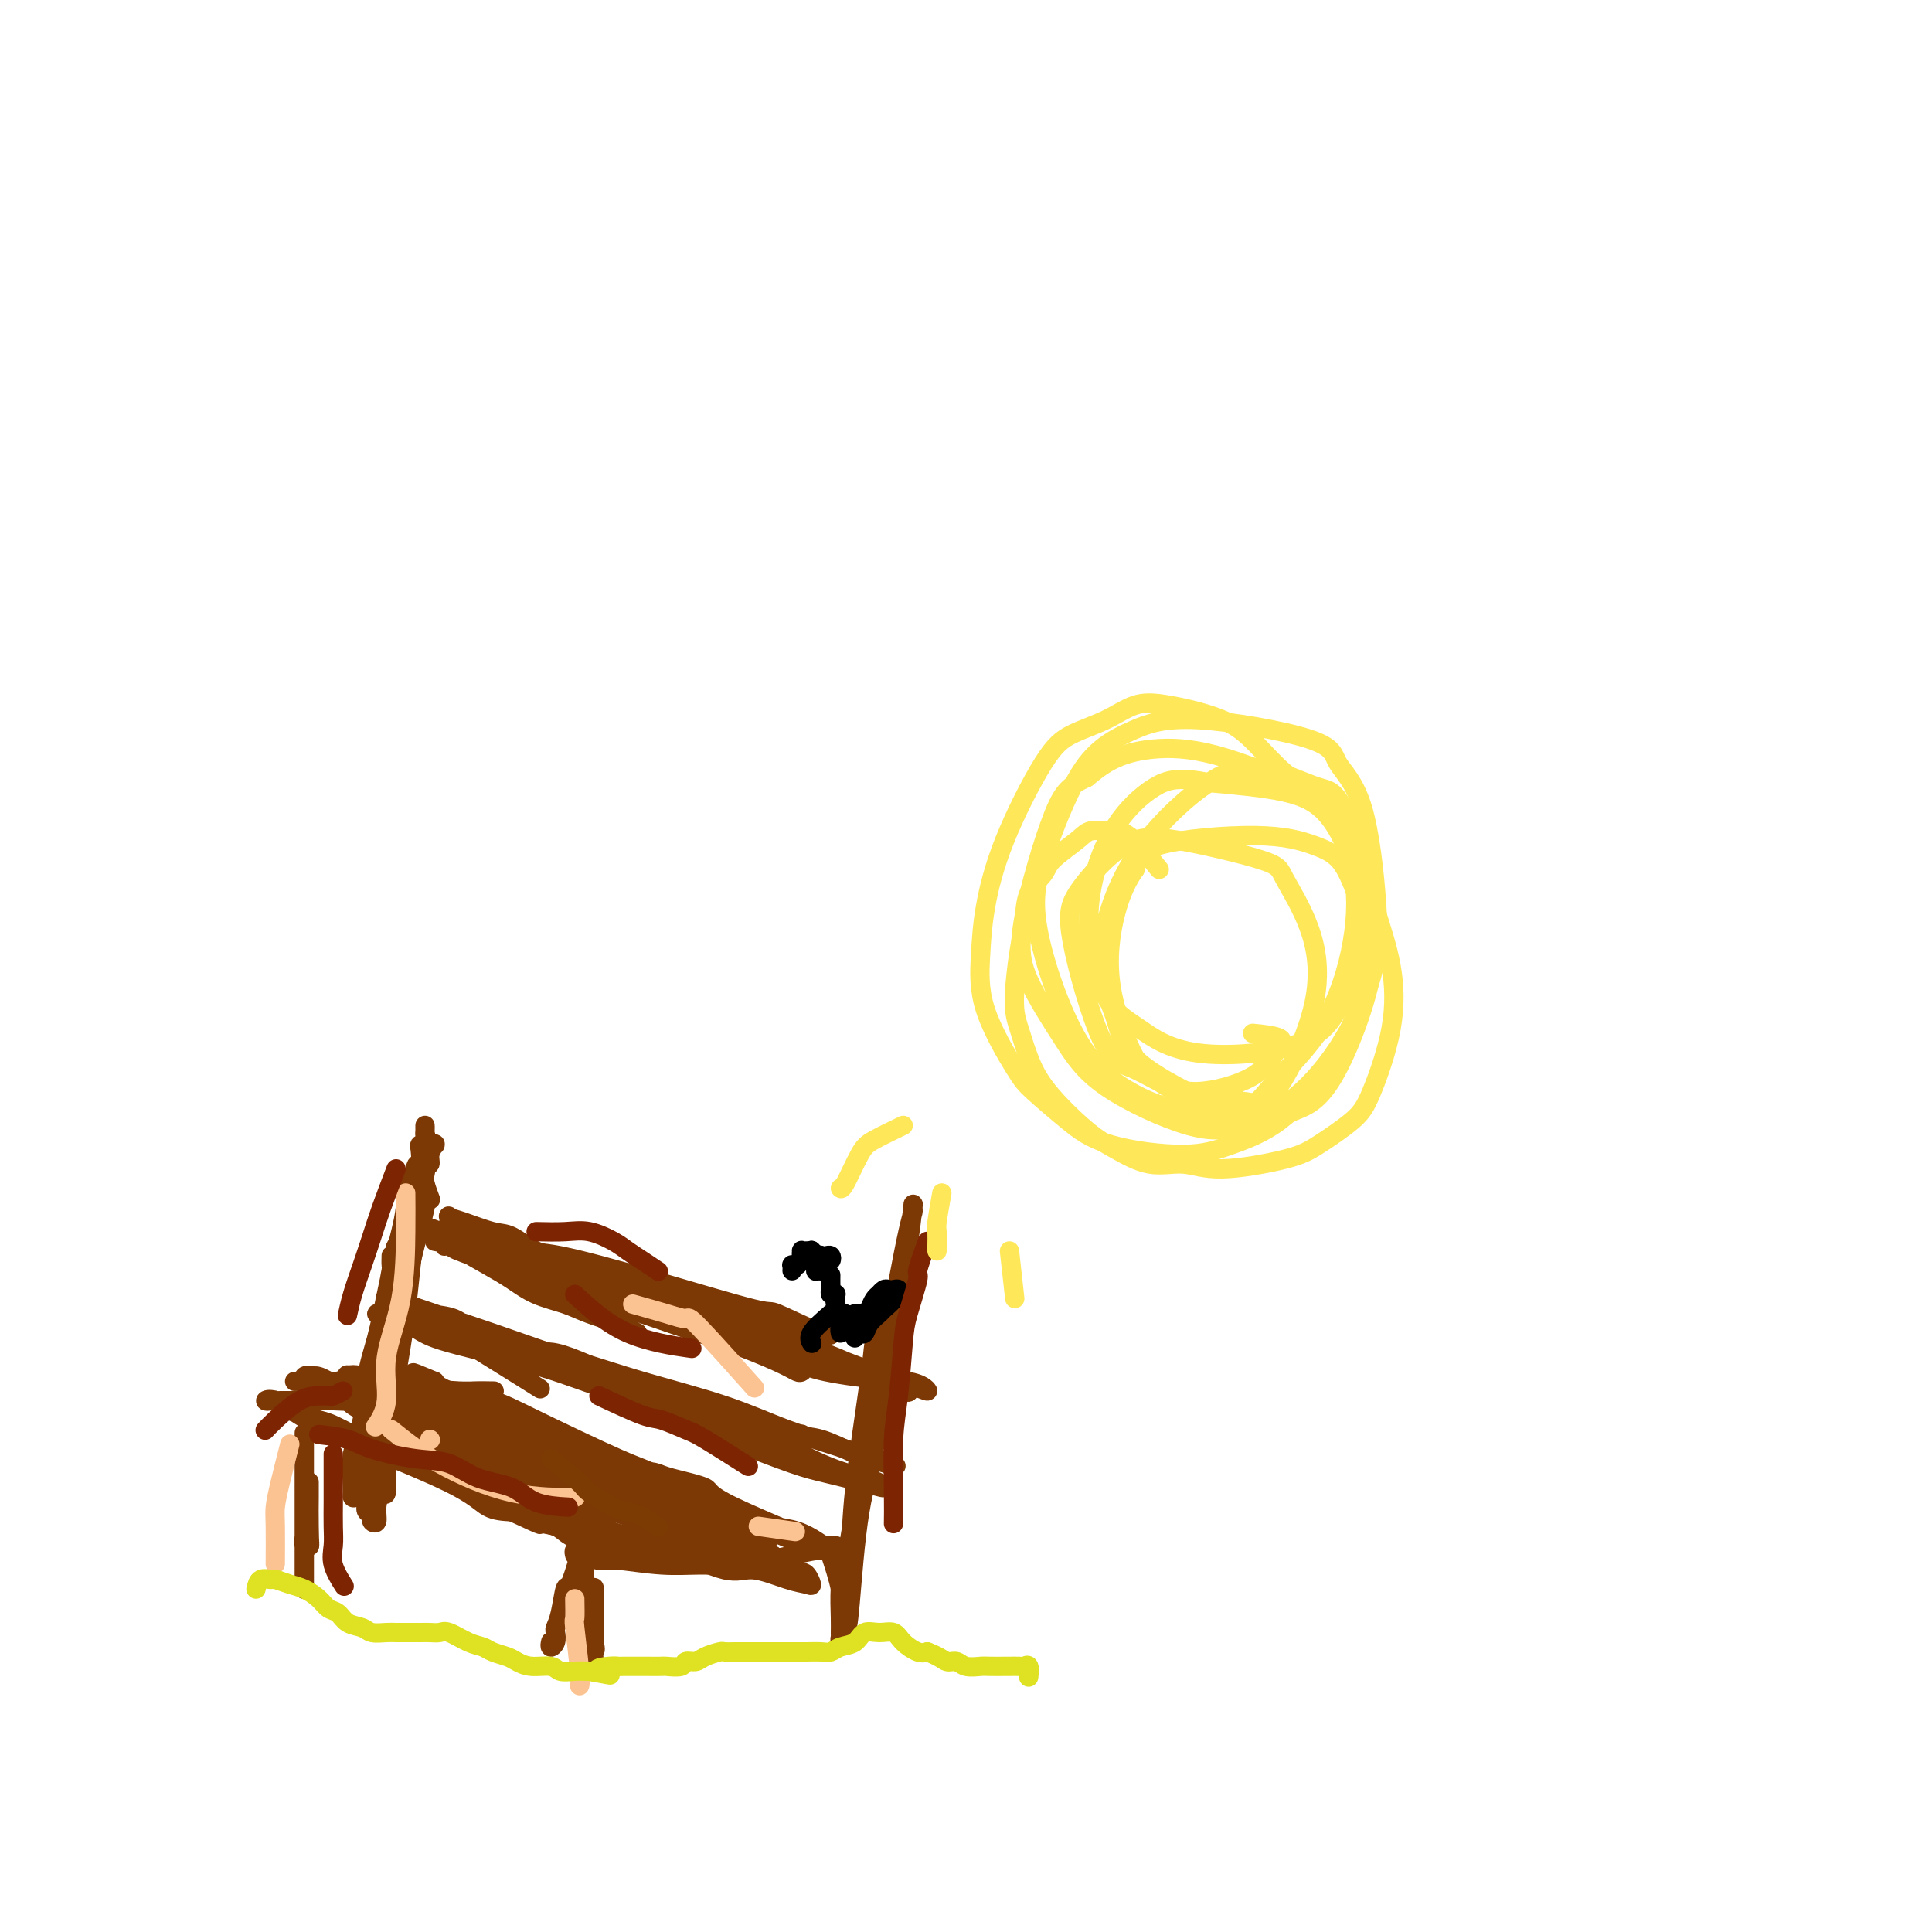 <svg viewBox='0 0 400 400' version='1.1' xmlns='http://www.w3.org/2000/svg' xmlns:xlink='http://www.w3.org/1999/xlink'><g fill='none' stroke='#7C3805' stroke-width='4' stroke-linecap='round' stroke-linejoin='round'><path d='M80,307c0.002,-0.207 0.004,-0.414 0,-1c-0.004,-0.586 -0.015,-1.553 0,-2c0.015,-0.447 0.057,-0.376 0,-1c-0.057,-0.624 -0.211,-1.944 0,-3c0.211,-1.056 0.789,-1.849 1,-4c0.211,-2.151 0.056,-5.659 0,-8c-0.056,-2.341 -0.011,-3.514 0,-5c0.011,-1.486 -0.011,-3.285 0,-5c0.011,-1.715 0.054,-3.348 0,-5c-0.054,-1.652 -0.207,-3.324 0,-5c0.207,-1.676 0.773,-3.356 1,-5c0.227,-1.644 0.113,-3.252 0,-4c-0.113,-0.748 -0.226,-0.635 0,-1c0.226,-0.365 0.790,-1.207 1,-1c0.210,0.207 0.066,1.461 0,3c-0.066,1.539 -0.055,3.361 0,5c0.055,1.639 0.155,3.095 0,6c-0.155,2.905 -0.563,7.259 -1,10c-0.437,2.741 -0.902,3.871 -1,6c-0.098,2.129 0.170,5.259 0,7c-0.170,1.741 -0.778,2.094 -1,4c-0.222,1.906 -0.060,5.367 0,7c0.060,1.633 0.016,1.440 0,2c-0.016,0.560 -0.005,1.874 0,2c0.005,0.126 0.002,-0.937 0,-2'/><path d='M80,307c-0.313,6.362 -0.095,-1.734 0,-6c0.095,-4.266 0.067,-4.701 0,-6c-0.067,-1.299 -0.172,-3.461 0,-7c0.172,-3.539 0.620,-8.456 1,-12c0.380,-3.544 0.690,-5.715 1,-8c0.310,-2.285 0.619,-4.683 1,-7c0.381,-2.317 0.834,-4.552 1,-6c0.166,-1.448 0.044,-2.108 0,-3c-0.044,-0.892 -0.012,-2.014 0,-3c0.012,-0.986 0.004,-1.834 0,-2c-0.004,-0.166 -0.004,0.351 0,1c0.004,0.649 0.012,1.431 0,2c-0.012,0.569 -0.046,0.927 0,2c0.046,1.073 0.170,2.863 0,6c-0.170,3.137 -0.634,7.623 -1,11c-0.366,3.377 -0.634,5.647 -1,8c-0.366,2.353 -0.830,4.789 -1,7c-0.170,2.211 -0.046,4.198 0,6c0.046,1.802 0.013,3.421 0,5c-0.013,1.579 -0.004,3.118 0,4c0.004,0.882 0.005,1.107 0,1c-0.005,-0.107 -0.016,-0.546 0,-1c0.016,-0.454 0.060,-0.924 0,-1c-0.060,-0.076 -0.223,0.241 0,-1c0.223,-1.241 0.833,-4.040 1,-6c0.167,-1.960 -0.110,-3.082 0,-5c0.110,-1.918 0.607,-4.632 1,-7c0.393,-2.368 0.684,-4.391 1,-7c0.316,-2.609 0.658,-5.805 1,-9'/><path d='M85,263c0.780,-7.509 0.731,-8.283 1,-10c0.269,-1.717 0.856,-4.379 1,-6c0.144,-1.621 -0.154,-2.203 0,-3c0.154,-0.797 0.759,-1.810 1,-2c0.241,-0.190 0.116,0.444 0,1c-0.116,0.556 -0.224,1.034 0,2c0.224,0.966 0.778,2.419 1,3c0.222,0.581 0.111,0.291 0,0'/><path d='M90,257c2.119,0.382 4.238,0.763 5,1c0.762,0.237 0.167,0.328 1,1c0.833,0.672 3.094,1.923 5,3c1.906,1.077 3.456,1.980 5,3c1.544,1.020 3.082,2.157 5,3c1.918,0.843 4.215,1.392 6,2c1.785,0.608 3.058,1.274 5,2c1.942,0.726 4.553,1.513 6,2c1.447,0.487 1.729,0.674 2,1c0.271,0.326 0.532,0.789 1,1c0.468,0.211 1.145,0.169 1,0c-0.145,-0.169 -1.111,-0.464 -2,-1c-0.889,-0.536 -1.700,-1.313 -3,-2c-1.300,-0.687 -3.090,-1.283 -5,-2c-1.910,-0.717 -3.940,-1.555 -7,-3c-3.060,-1.445 -7.150,-3.497 -10,-5c-2.850,-1.503 -4.460,-2.456 -6,-3c-1.540,-0.544 -3.012,-0.679 -4,-1c-0.988,-0.321 -1.493,-0.827 -2,-1c-0.507,-0.173 -1.014,-0.014 -1,0c0.014,0.014 0.551,-0.118 1,0c0.449,0.118 0.809,0.484 2,1c1.191,0.516 3.213,1.181 5,2c1.787,0.819 3.341,1.791 7,3c3.659,1.209 9.424,2.654 14,4c4.576,1.346 7.963,2.593 12,4c4.037,1.407 8.725,2.973 12,4c3.275,1.027 5.138,1.513 7,2'/><path d='M152,278c10.809,3.667 7.832,2.835 8,3c0.168,0.165 3.482,1.327 5,2c1.518,0.673 1.239,0.856 1,1c-0.239,0.144 -0.437,0.250 -1,0c-0.563,-0.250 -1.491,-0.856 -4,-2c-2.509,-1.144 -6.598,-2.826 -10,-4c-3.402,-1.174 -6.115,-1.842 -9,-3c-2.885,-1.158 -5.941,-2.808 -9,-4c-3.059,-1.192 -6.120,-1.926 -9,-3c-2.880,-1.074 -5.580,-2.486 -9,-4c-3.420,-1.514 -7.559,-3.128 -10,-4c-2.441,-0.872 -3.185,-1.000 -4,-1c-0.815,0.000 -1.702,0.130 -2,0c-0.298,-0.130 -0.006,-0.519 1,0c1.006,0.519 2.727,1.946 5,3c2.273,1.054 5.099,1.735 9,3c3.901,1.265 8.877,3.113 14,5c5.123,1.887 10.391,3.814 17,6c6.609,2.186 14.557,4.632 19,6c4.443,1.368 5.379,1.660 7,2c1.621,0.340 3.927,0.730 6,1c2.073,0.270 3.911,0.421 6,1c2.089,0.579 4.427,1.588 5,2c0.573,0.412 -0.619,0.228 -1,0c-0.381,-0.228 0.049,-0.501 -1,-1c-1.049,-0.499 -3.577,-1.225 -6,-2c-2.423,-0.775 -4.742,-1.600 -12,-4c-7.258,-2.400 -19.454,-6.377 -27,-9c-7.546,-2.623 -10.442,-3.892 -13,-5c-2.558,-1.108 -4.779,-2.054 -7,-3'/><path d='M121,264c-10.910,-3.707 -4.686,-0.976 -4,-1c0.686,-0.024 -4.164,-2.803 -7,-4c-2.836,-1.197 -3.656,-0.810 -4,-1c-0.344,-0.190 -0.213,-0.955 0,-1c0.213,-0.045 0.507,0.630 1,1c0.493,0.370 1.183,0.435 3,1c1.817,0.565 4.759,1.629 8,3c3.241,1.371 6.781,3.050 12,5c5.219,1.950 12.119,4.172 18,6c5.881,1.828 10.745,3.263 16,5c5.255,1.737 10.902,3.776 14,5c3.098,1.224 3.647,1.632 5,2c1.353,0.368 3.509,0.697 5,1c1.491,0.303 2.317,0.582 3,1c0.683,0.418 1.222,0.977 1,1c-0.222,0.023 -1.205,-0.490 -3,-1c-1.795,-0.510 -4.404,-1.018 -7,-2c-2.596,-0.982 -5.181,-2.438 -9,-4c-3.819,-1.562 -8.873,-3.229 -14,-5c-5.127,-1.771 -10.326,-3.644 -17,-6c-6.674,-2.356 -14.823,-5.194 -20,-7c-5.177,-1.806 -7.383,-2.579 -9,-3c-1.617,-0.421 -2.646,-0.491 -5,-1c-2.354,-0.509 -6.035,-1.457 -8,-2c-1.965,-0.543 -2.215,-0.679 -3,-1c-0.785,-0.321 -2.104,-0.825 -3,-1c-0.896,-0.175 -1.367,-0.019 -1,0c0.367,0.019 1.573,-0.098 2,0c0.427,0.098 0.077,0.411 2,1c1.923,0.589 6.121,1.454 11,3c4.879,1.546 10.440,3.773 16,6'/><path d='M124,265c7.907,2.546 12.675,3.912 17,5c4.325,1.088 8.206,1.898 12,3c3.794,1.102 7.501,2.496 10,3c2.499,0.504 3.789,0.120 5,0c1.211,-0.120 2.344,0.025 3,0c0.656,-0.025 0.836,-0.221 1,0c0.164,0.221 0.313,0.857 -2,0c-2.313,-0.857 -7.089,-3.209 -9,-4c-1.911,-0.791 -0.958,-0.021 -5,-1c-4.042,-0.979 -13.080,-3.706 -21,-6c-7.920,-2.294 -14.722,-4.155 -19,-5c-4.278,-0.845 -6.032,-0.675 -8,-1c-1.968,-0.325 -4.150,-1.145 -6,-2c-1.850,-0.855 -3.369,-1.746 -5,-2c-1.631,-0.254 -3.373,0.129 -5,0c-1.627,-0.129 -3.137,-0.771 -4,-1c-0.863,-0.229 -1.078,-0.046 -1,0c0.078,0.046 0.450,-0.044 1,0c0.550,0.044 1.276,0.221 3,1c1.724,0.779 4.444,2.158 7,3c2.556,0.842 4.949,1.147 7,2c2.051,0.853 3.760,2.253 6,3c2.240,0.747 5.010,0.842 7,1c1.990,0.158 3.200,0.381 5,1c1.800,0.619 4.191,1.634 5,2c0.809,0.366 0.037,0.081 0,0c-0.037,-0.081 0.660,0.040 1,0c0.340,-0.040 0.322,-0.242 -1,-1c-1.322,-0.758 -3.949,-2.074 -6,-3c-2.051,-0.926 -3.525,-1.463 -5,-2'/><path d='M117,261c-2.800,-1.208 -4.299,-1.227 -6,-2c-1.701,-0.773 -3.604,-2.300 -5,-3c-1.396,-0.700 -2.284,-0.573 -4,-1c-1.716,-0.427 -4.260,-1.407 -6,-2c-1.740,-0.593 -2.676,-0.800 -3,-1c-0.324,-0.200 -0.035,-0.394 0,0c0.035,0.394 -0.183,1.375 0,2c0.183,0.625 0.767,0.893 1,1c0.233,0.107 0.117,0.054 0,0'/><path d='M88,272c2.219,0.185 4.439,0.369 6,1c1.561,0.631 2.465,1.707 3,2c0.535,0.293 0.702,-0.199 4,1c3.298,1.199 9.728,4.089 14,6c4.272,1.911 6.387,2.844 9,4c2.613,1.156 5.725,2.537 8,4c2.275,1.463 3.713,3.009 6,4c2.287,0.991 5.423,1.427 7,2c1.577,0.573 1.597,1.284 1,1c-0.597,-0.284 -1.810,-1.561 -3,-2c-1.190,-0.439 -2.357,-0.039 -5,-1c-2.643,-0.961 -6.762,-3.283 -10,-5c-3.238,-1.717 -5.597,-2.830 -8,-4c-2.403,-1.170 -4.852,-2.398 -9,-4c-4.148,-1.602 -9.997,-3.578 -14,-5c-4.003,-1.422 -6.161,-2.291 -8,-3c-1.839,-0.709 -3.358,-1.260 -5,-2c-1.642,-0.740 -3.408,-1.671 -4,-2c-0.592,-0.329 -0.010,-0.057 0,0c0.010,0.057 -0.551,-0.102 0,0c0.551,0.102 2.212,0.466 4,1c1.788,0.534 3.701,1.237 6,2c2.299,0.763 4.985,1.585 12,4c7.015,2.415 18.359,6.424 26,9c7.641,2.576 11.581,3.718 16,5c4.419,1.282 9.319,2.705 13,4c3.681,1.295 6.145,2.464 8,3c1.855,0.536 3.101,0.439 5,1c1.899,0.561 4.449,1.781 7,3'/><path d='M177,301c15.512,4.947 5.793,1.315 2,0c-3.793,-1.315 -1.661,-0.311 -1,0c0.661,0.311 -0.149,-0.069 -3,-1c-2.851,-0.931 -7.742,-2.412 -12,-4c-4.258,-1.588 -7.884,-3.284 -13,-5c-5.116,-1.716 -11.722,-3.453 -17,-5c-5.278,-1.547 -9.229,-2.904 -13,-4c-3.771,-1.096 -7.361,-1.930 -11,-3c-3.639,-1.070 -7.327,-2.377 -10,-3c-2.673,-0.623 -4.332,-0.563 -6,-1c-1.668,-0.437 -3.345,-1.371 -5,-2c-1.655,-0.629 -3.287,-0.951 -4,-1c-0.713,-0.049 -0.508,0.177 -1,0c-0.492,-0.177 -1.682,-0.755 -2,-1c-0.318,-0.245 0.236,-0.157 1,0c0.764,0.157 1.737,0.382 3,1c1.263,0.618 2.816,1.629 9,4c6.184,2.371 17.000,6.101 25,9c8.000,2.899 13.185,4.965 18,7c4.815,2.035 9.260,4.038 14,6c4.740,1.962 9.775,3.881 13,5c3.225,1.119 4.638,1.436 7,2c2.362,0.564 5.671,1.375 8,2c2.329,0.625 3.677,1.065 4,1c0.323,-0.065 -0.381,-0.633 -1,-1c-0.619,-0.367 -1.154,-0.531 -3,-1c-1.846,-0.469 -5.003,-1.242 -9,-3c-3.997,-1.758 -8.834,-4.502 -15,-7c-6.166,-2.498 -13.660,-4.749 -20,-7c-6.340,-2.251 -11.526,-4.500 -16,-6c-4.474,-1.500 -8.237,-2.250 -12,-3'/><path d='M107,280c-13.470,-4.687 -9.145,-2.405 -9,-2c0.145,0.405 -3.890,-1.068 -7,-2c-3.110,-0.932 -5.294,-1.324 -7,-2c-1.706,-0.676 -2.935,-1.636 -4,-2c-1.065,-0.364 -1.967,-0.132 -2,0c-0.033,0.132 0.803,0.165 1,0c0.197,-0.165 -0.244,-0.528 1,0c1.244,0.528 4.172,1.946 6,3c1.828,1.054 2.557,1.743 7,3c4.443,1.257 12.599,3.081 19,5c6.401,1.919 11.047,3.932 15,5c3.953,1.068 7.214,1.190 10,2c2.786,0.810 5.099,2.308 8,3c2.901,0.692 6.391,0.577 9,1c2.609,0.423 4.339,1.384 6,2c1.661,0.616 3.254,0.888 4,1c0.746,0.112 0.645,0.066 1,0c0.355,-0.066 1.168,-0.151 1,0c-0.168,0.151 -1.315,0.536 -3,0c-1.685,-0.536 -3.907,-1.995 -6,-3c-2.093,-1.005 -4.056,-1.557 -7,-2c-2.944,-0.443 -6.868,-0.777 -13,-3c-6.132,-2.223 -14.472,-6.335 -19,-8c-4.528,-1.665 -5.245,-0.881 -7,-1c-1.755,-0.119 -4.548,-1.139 -7,-2c-2.452,-0.861 -4.565,-1.563 -6,-2c-1.435,-0.437 -2.194,-0.609 -3,-1c-0.806,-0.391 -1.659,-1.002 -2,-1c-0.341,0.002 -0.169,0.616 0,1c0.169,0.384 0.334,0.538 1,1c0.666,0.462 1.833,1.231 3,2'/><path d='M97,278c1.190,1.071 3.167,2.250 6,4c2.833,1.750 6.524,4.071 8,5c1.476,0.929 0.738,0.464 0,0'/><path d='M85,290c-2.095,-0.000 -4.189,-0.000 -5,0c-0.811,0.000 -0.337,0.000 -1,0c-0.663,-0.000 -2.463,-0.000 -4,0c-1.537,0.000 -2.810,0.000 -4,0c-1.190,-0.000 -2.295,-0.000 -4,0c-1.705,0.000 -4.009,0.000 -5,0c-0.991,-0.000 -0.670,-0.000 -1,0c-0.330,0.000 -1.312,0.000 -2,0c-0.688,-0.000 -1.084,-0.000 -1,0c0.084,0.000 0.646,0.001 1,0c0.354,-0.001 0.499,-0.004 1,0c0.501,0.004 1.359,0.016 3,0c1.641,-0.016 4.067,-0.061 6,0c1.933,0.061 3.374,0.226 5,0c1.626,-0.226 3.439,-0.845 5,-1c1.561,-0.155 2.871,0.155 5,0c2.129,-0.155 5.077,-0.774 7,-1c1.923,-0.226 2.820,-0.061 4,0c1.180,0.061 2.643,0.016 4,0c1.357,-0.016 2.607,-0.003 3,0c0.393,0.003 -0.071,-0.003 0,0c0.071,0.003 0.676,0.015 0,0c-0.676,-0.015 -2.635,-0.055 -4,0c-1.365,0.055 -2.137,0.207 -4,0c-1.863,-0.207 -4.818,-0.773 -7,-1c-2.182,-0.227 -3.591,-0.113 -5,0'/><path d='M82,287c-3.956,-0.381 -3.847,-0.834 -5,-1c-1.153,-0.166 -3.567,-0.044 -5,0c-1.433,0.044 -1.885,0.012 -3,0c-1.115,-0.012 -2.892,-0.003 -4,0c-1.108,0.003 -1.547,0.001 -2,0c-0.453,-0.001 -0.918,0.000 -1,0c-0.082,-0.000 0.221,-0.001 0,0c-0.221,0.001 -0.966,0.004 -1,0c-0.034,-0.004 0.644,-0.016 1,0c0.356,0.016 0.392,0.060 1,0c0.608,-0.060 1.790,-0.222 3,0c1.210,0.222 2.449,0.829 4,1c1.551,0.171 3.416,-0.094 5,0c1.584,0.094 2.888,0.547 5,1c2.112,0.453 5.034,0.906 7,1c1.966,0.094 2.977,-0.170 4,0c1.023,0.170 2.058,0.775 3,1c0.942,0.225 1.790,0.072 2,0c0.210,-0.072 -0.220,-0.061 -1,0c-0.780,0.061 -1.911,0.171 -2,0c-0.089,-0.171 0.865,-0.624 0,-1c-0.865,-0.376 -3.549,-0.675 -5,-1c-1.451,-0.325 -1.670,-0.676 -3,-1c-1.330,-0.324 -3.771,-0.623 -5,-1c-1.229,-0.377 -1.247,-0.833 -2,-1c-0.753,-0.167 -2.241,-0.045 -3,0c-0.759,0.045 -0.788,0.013 -1,0c-0.212,-0.013 -0.606,-0.006 -1,0'/><path d='M73,285c-2.926,-0.730 0.257,-0.054 2,0c1.743,0.054 2.044,-0.515 4,0c1.956,0.515 5.566,2.113 8,3c2.434,0.887 3.690,1.062 6,2c2.310,0.938 5.674,2.640 9,4c3.326,1.360 6.616,2.377 9,3c2.384,0.623 3.863,0.851 6,2c2.137,1.149 4.933,3.220 7,4c2.067,0.780 3.407,0.268 3,0c-0.407,-0.268 -2.560,-0.293 -4,-1c-1.440,-0.707 -2.166,-2.097 -4,-3c-1.834,-0.903 -4.774,-1.317 -7,-2c-2.226,-0.683 -3.738,-1.633 -7,-3c-3.262,-1.367 -8.276,-3.152 -11,-4c-2.724,-0.848 -3.159,-0.760 -4,-1c-0.841,-0.240 -2.088,-0.809 -3,-1c-0.912,-0.191 -1.489,-0.003 -2,0c-0.511,0.003 -0.957,-0.180 -1,0c-0.043,0.180 0.317,0.721 1,1c0.683,0.279 1.688,0.296 3,1c1.312,0.704 2.930,2.094 5,3c2.070,0.906 4.592,1.328 9,3c4.408,1.672 10.703,4.594 15,6c4.297,1.406 6.595,1.294 9,2c2.405,0.706 4.917,2.228 7,3c2.083,0.772 3.738,0.792 5,1c1.262,0.208 2.131,0.604 3,1'/><path d='M141,309c10.511,3.800 2.789,1.298 -1,0c-3.789,-1.298 -3.646,-1.394 -5,-2c-1.354,-0.606 -4.207,-1.723 -7,-3c-2.793,-1.277 -5.528,-2.713 -12,-5c-6.472,-2.287 -16.680,-5.426 -22,-7c-5.320,-1.574 -5.750,-1.584 -7,-2c-1.250,-0.416 -3.320,-1.240 -5,-2c-1.680,-0.760 -2.969,-1.458 -4,-2c-1.031,-0.542 -1.805,-0.928 -3,-1c-1.195,-0.072 -2.813,0.172 -3,0c-0.187,-0.172 1.055,-0.759 3,0c1.945,0.759 4.593,2.862 7,4c2.407,1.138 4.573,1.309 7,2c2.427,0.691 5.116,1.901 8,3c2.884,1.099 5.962,2.087 9,3c3.038,0.913 6.035,1.752 10,3c3.965,1.248 8.899,2.904 12,4c3.101,1.096 4.369,1.630 6,2c1.631,0.370 3.623,0.576 5,1c1.377,0.424 2.137,1.066 2,1c-0.137,-0.066 -1.171,-0.839 -2,-1c-0.829,-0.161 -1.452,0.290 -2,0c-0.548,-0.290 -1.023,-1.319 -2,-2c-0.977,-0.681 -2.458,-1.012 -7,-3c-4.542,-1.988 -12.145,-5.632 -17,-8c-4.855,-2.368 -6.961,-3.459 -9,-4c-2.039,-0.541 -4.010,-0.530 -6,-1c-1.990,-0.470 -3.997,-1.420 -5,-2c-1.003,-0.580 -1.001,-0.790 -1,-1'/><path d='M90,286c-7.932,-3.340 -3.263,-1.189 -1,0c2.263,1.189 2.122,1.417 3,2c0.878,0.583 2.777,1.521 5,3c2.223,1.479 4.769,3.499 11,6c6.231,2.501 16.147,5.483 20,7c3.853,1.517 1.643,1.568 3,2c1.357,0.432 6.282,1.245 9,2c2.718,0.755 3.229,1.450 4,2c0.771,0.550 1.803,0.953 2,1c0.197,0.047 -0.442,-0.264 -2,-1c-1.558,-0.736 -4.036,-1.899 -7,-3c-2.964,-1.101 -6.415,-2.140 -11,-4c-4.585,-1.860 -10.306,-4.539 -17,-7c-6.694,-2.461 -14.363,-4.703 -18,-6c-3.637,-1.297 -3.243,-1.648 -4,-2c-0.757,-0.352 -2.664,-0.705 -4,-1c-1.336,-0.295 -2.101,-0.531 -3,-1c-0.899,-0.469 -1.934,-1.171 -2,-1c-0.066,0.171 0.835,1.216 2,2c1.165,0.784 2.594,1.307 7,3c4.406,1.693 11.790,4.557 18,7c6.210,2.443 11.246,4.464 16,6c4.754,1.536 9.225,2.587 13,4c3.775,1.413 6.855,3.188 9,4c2.145,0.812 3.357,0.662 5,1c1.643,0.338 3.719,1.163 6,2c2.281,0.837 4.768,1.687 6,2c1.232,0.313 1.209,0.089 1,0c-0.209,-0.089 -0.605,-0.045 -1,0'/><path d='M160,316c10.826,3.950 -2.108,-1.176 -8,-4c-5.892,-2.824 -4.743,-3.347 -6,-4c-1.257,-0.653 -4.919,-1.435 -7,-2c-2.081,-0.565 -2.579,-0.914 -3,-1c-0.421,-0.086 -0.764,0.092 -1,0c-0.236,-0.092 -0.366,-0.454 1,0c1.366,0.454 4.229,1.723 7,3c2.771,1.277 5.452,2.563 8,4c2.548,1.437 4.964,3.027 7,4c2.036,0.973 3.694,1.331 6,2c2.306,0.669 5.262,1.651 7,2c1.738,0.349 2.258,0.066 2,0c-0.258,-0.066 -1.294,0.085 -2,0c-0.706,-0.085 -1.081,-0.405 -2,-1c-0.919,-0.595 -2.380,-1.465 -4,-2c-1.620,-0.535 -3.399,-0.733 -5,-1c-1.601,-0.267 -3.024,-0.601 -4,-1c-0.976,-0.399 -1.504,-0.861 -2,-1c-0.496,-0.139 -0.961,0.046 -1,0c-0.039,-0.046 0.346,-0.324 1,0c0.654,0.324 1.575,1.250 3,2c1.425,0.750 3.354,1.325 5,2c1.646,0.675 3.009,1.449 5,2c1.991,0.551 4.611,0.880 6,1c1.389,0.120 1.546,0.032 2,0c0.454,-0.032 1.204,-0.009 1,0c-0.204,0.009 -1.363,0.002 -2,0c-0.637,-0.002 -0.754,-0.001 -1,0c-0.246,0.001 -0.623,0.000 -1,0'/><path d='M172,321c-1.052,-0.049 -1.682,-0.171 -3,0c-1.318,0.171 -3.324,0.635 -5,1c-1.676,0.365 -3.023,0.630 -5,1c-1.977,0.370 -4.585,0.845 -7,1c-2.415,0.155 -4.636,-0.011 -7,0c-2.364,0.011 -4.870,0.199 -8,0c-3.130,-0.199 -6.883,-0.785 -9,-1c-2.117,-0.215 -2.598,-0.057 -3,0c-0.402,0.057 -0.727,0.015 -1,0c-0.273,-0.015 -0.495,-0.004 0,0c0.495,0.004 1.707,0.001 3,0c1.293,-0.001 2.667,-0.000 4,0c1.333,0.000 2.626,-0.000 4,0c1.374,0.000 2.828,0.001 4,0c1.172,-0.001 2.063,-0.003 3,0c0.937,0.003 1.919,0.012 2,0c0.081,-0.012 -0.738,-0.045 -1,0c-0.262,0.045 0.033,0.169 -1,0c-1.033,-0.169 -3.394,-0.632 -5,-1c-1.606,-0.368 -2.457,-0.640 -4,-1c-1.543,-0.360 -3.777,-0.807 -5,-1c-1.223,-0.193 -1.435,-0.130 -2,0c-0.565,0.130 -1.482,0.327 -3,0c-1.518,-0.327 -3.638,-1.180 -5,-2c-1.362,-0.820 -1.968,-1.609 -3,-2c-1.032,-0.391 -2.492,-0.384 -4,-1c-1.508,-0.616 -3.064,-1.856 -5,-3c-1.936,-1.144 -4.252,-2.193 -6,-3c-1.748,-0.807 -2.928,-1.374 -4,-2c-1.072,-0.626 -2.036,-1.313 -3,-2'/><path d='M93,305c-5.394,-2.728 -3.879,-2.049 -4,-2c-0.121,0.049 -1.879,-0.531 -3,-1c-1.121,-0.469 -1.605,-0.826 -2,-1c-0.395,-0.174 -0.703,-0.164 0,0c0.703,0.164 2.415,0.483 4,1c1.585,0.517 3.042,1.231 5,2c1.958,0.769 4.416,1.593 7,3c2.584,1.407 5.295,3.396 9,5c3.705,1.604 8.405,2.824 11,4c2.595,1.176 3.084,2.310 4,3c0.916,0.690 2.259,0.937 3,1c0.741,0.063 0.878,-0.060 1,0c0.122,0.060 0.228,0.301 -1,0c-1.228,-0.301 -3.789,-1.145 -6,-2c-2.211,-0.855 -4.073,-1.720 -7,-3c-2.927,-1.280 -6.920,-2.976 -12,-5c-5.080,-2.024 -11.249,-4.378 -17,-7c-5.751,-2.622 -11.085,-5.512 -14,-7c-2.915,-1.488 -3.413,-1.575 -5,-2c-1.587,-0.425 -4.264,-1.188 -6,-2c-1.736,-0.812 -2.532,-1.673 -3,-2c-0.468,-0.327 -0.608,-0.119 -1,0c-0.392,0.119 -1.035,0.148 -1,0c0.035,-0.148 0.749,-0.474 2,0c1.251,0.474 3.040,1.749 5,3c1.960,1.251 4.092,2.480 10,5c5.908,2.520 15.590,6.332 21,9c5.410,2.668 6.546,4.191 8,5c1.454,0.809 3.227,0.905 5,1'/><path d='M106,313c8.482,3.948 5.189,2.317 5,2c-0.189,-0.317 2.728,0.678 4,1c1.272,0.322 0.898,-0.031 1,0c0.102,0.031 0.680,0.445 0,0c-0.680,-0.445 -2.618,-1.750 -4,-3c-1.382,-1.250 -2.209,-2.447 -6,-5c-3.791,-2.553 -10.547,-6.463 -15,-9c-4.453,-2.537 -6.601,-3.700 -9,-5c-2.399,-1.300 -5.047,-2.737 -7,-4c-1.953,-1.263 -3.211,-2.354 -4,-3c-0.789,-0.646 -1.110,-0.849 -1,-1c0.110,-0.151 0.652,-0.250 1,0c0.348,0.250 0.503,0.850 2,2c1.497,1.150 4.336,2.851 8,5c3.664,2.149 8.154,4.746 16,9c7.846,4.254 19.049,10.163 25,13c5.951,2.837 6.651,2.601 8,3c1.349,0.399 3.346,1.433 5,2c1.654,0.567 2.965,0.666 4,1c1.035,0.334 1.796,0.904 2,1c0.204,0.096 -0.148,-0.282 -1,-1c-0.852,-0.718 -2.204,-1.778 -4,-3c-1.796,-1.222 -4.035,-2.607 -6,-4c-1.965,-1.393 -3.656,-2.794 -10,-6c-6.344,-3.206 -17.339,-8.218 -24,-11c-6.661,-2.782 -8.986,-3.335 -11,-4c-2.014,-0.665 -3.716,-1.443 -5,-2c-1.284,-0.557 -2.148,-0.891 -3,-1c-0.852,-0.109 -1.691,0.009 -2,0c-0.309,-0.009 -0.088,-0.145 0,0c0.088,0.145 0.044,0.573 0,1'/><path d='M75,291c-6.248,-2.016 0.633,1.444 5,4c4.367,2.556 6.221,4.208 9,6c2.779,1.792 6.482,3.724 14,7c7.518,3.276 18.852,7.897 25,10c6.148,2.103 7.112,1.687 9,2c1.888,0.313 4.702,1.355 7,2c2.298,0.645 4.080,0.895 6,1c1.920,0.105 3.977,0.066 5,0c1.023,-0.066 1.011,-0.159 1,0c-0.011,0.159 -0.023,0.570 -1,0c-0.977,-0.570 -2.919,-2.121 -5,-3c-2.081,-0.879 -4.299,-1.085 -12,-4c-7.701,-2.915 -20.884,-8.537 -29,-12c-8.116,-3.463 -11.164,-4.767 -14,-6c-2.836,-1.233 -5.461,-2.395 -7,-3c-1.539,-0.605 -1.993,-0.652 -3,-1c-1.007,-0.348 -2.568,-0.996 -3,-1c-0.432,-0.004 0.265,0.636 1,1c0.735,0.364 1.510,0.451 2,1c0.490,0.549 0.697,1.560 3,3c2.303,1.440 6.703,3.308 14,7c7.297,3.692 17.491,9.206 24,12c6.509,2.794 9.334,2.867 13,4c3.666,1.133 8.174,3.325 11,4c2.826,0.675 3.970,-0.166 6,0c2.030,0.166 4.947,1.339 7,2c2.053,0.661 3.244,0.810 4,1c0.756,0.190 1.079,0.422 1,0c-0.079,-0.422 -0.560,-1.498 -1,-2c-0.440,-0.502 -0.840,-0.429 -2,-1c-1.160,-0.571 -3.080,-1.785 -5,-3'/><path d='M160,322c-2.839,-2.009 -6.436,-4.032 -11,-6c-4.564,-1.968 -10.095,-3.880 -16,-6c-5.905,-2.120 -12.185,-4.449 -17,-6c-4.815,-1.551 -8.166,-2.325 -10,-3c-1.834,-0.675 -2.152,-1.252 -4,-2c-1.848,-0.748 -5.228,-1.667 -7,-2c-1.772,-0.333 -1.938,-0.079 -2,0c-0.062,0.079 -0.021,-0.015 0,0c0.021,0.015 0.021,0.141 1,1c0.979,0.859 2.937,2.453 6,4c3.063,1.547 7.233,3.049 12,5c4.767,1.951 10.133,4.351 15,6c4.867,1.649 9.236,2.547 12,3c2.764,0.453 3.923,0.460 6,1c2.077,0.540 5.073,1.614 7,2c1.927,0.386 2.786,0.085 4,0c1.214,-0.085 2.785,0.047 3,0c0.215,-0.047 -0.924,-0.274 -2,-1c-1.076,-0.726 -2.089,-1.950 -4,-3c-1.911,-1.050 -4.719,-1.924 -7,-3c-2.281,-1.076 -4.033,-2.353 -11,-5c-6.967,-2.647 -19.149,-6.662 -27,-9c-7.851,-2.338 -11.371,-2.998 -14,-4c-2.629,-1.002 -4.365,-2.347 -6,-3c-1.635,-0.653 -3.167,-0.616 -5,-1c-1.833,-0.384 -3.966,-1.189 -6,-2c-2.034,-0.811 -3.968,-1.626 -5,-2c-1.032,-0.374 -1.163,-0.306 -1,0c0.163,0.306 0.621,0.852 1,1c0.379,0.148 0.680,-0.100 3,1c2.320,1.100 6.660,3.550 11,6'/><path d='M86,294c4.721,2.214 9.523,3.749 15,6c5.477,2.251 11.631,5.220 16,7c4.369,1.780 6.955,2.372 10,3c3.045,0.628 6.548,1.292 9,2c2.452,0.708 3.852,1.461 5,2c1.148,0.539 2.044,0.863 2,1c-0.044,0.137 -1.029,0.088 -1,0c0.029,-0.088 1.071,-0.215 -1,-1c-2.071,-0.785 -7.257,-2.228 -12,-4c-4.743,-1.772 -9.045,-3.871 -15,-6c-5.955,-2.129 -13.563,-4.287 -19,-6c-5.437,-1.713 -8.703,-2.981 -11,-4c-2.297,-1.019 -3.625,-1.789 -6,-3c-2.375,-1.211 -5.796,-2.863 -8,-4c-2.204,-1.137 -3.191,-1.760 -4,-2c-0.809,-0.240 -1.440,-0.096 -2,0c-0.560,0.096 -1.048,0.146 -1,0c0.048,-0.146 0.631,-0.487 2,0c1.369,0.487 3.524,1.803 6,3c2.476,1.197 5.274,2.276 9,4c3.726,1.724 8.380,4.094 13,6c4.620,1.906 9.207,3.349 13,4c3.793,0.651 6.794,0.512 9,1c2.206,0.488 3.618,1.604 5,2c1.382,0.396 2.732,0.071 3,0c0.268,-0.071 -0.548,0.111 -1,0c-0.452,-0.111 -0.541,-0.516 -2,-1c-1.459,-0.484 -4.288,-1.047 -7,-2c-2.712,-0.953 -5.307,-2.295 -8,-3c-2.693,-0.705 -5.484,-0.773 -8,-1c-2.516,-0.227 -4.758,-0.614 -7,-1'/><path d='M90,297c-5.578,-1.244 -3.022,-0.356 -2,0c1.022,0.356 0.511,0.178 0,0'/><path d='M186,270c-0.447,0.705 -0.894,1.409 -1,2c-0.106,0.591 0.130,1.068 0,2c-0.130,0.932 -0.626,2.320 -1,4c-0.374,1.680 -0.626,3.654 -1,7c-0.374,3.346 -0.871,8.066 -2,13c-1.129,4.934 -2.891,10.084 -4,15c-1.109,4.916 -1.565,9.599 -2,12c-0.435,2.401 -0.849,2.521 -1,4c-0.151,1.479 -0.037,4.317 0,6c0.037,1.683 -0.002,2.210 0,3c0.002,0.790 0.044,1.843 0,2c-0.044,0.157 -0.173,-0.582 0,-1c0.173,-0.418 0.647,-0.513 1,-1c0.353,-0.487 0.584,-1.365 1,-6c0.416,-4.635 1.017,-13.029 2,-19c0.983,-5.971 2.347,-9.521 3,-13c0.653,-3.479 0.596,-6.887 1,-11c0.404,-4.113 1.271,-8.933 2,-13c0.729,-4.067 1.320,-7.383 2,-11c0.680,-3.617 1.447,-7.534 2,-10c0.553,-2.466 0.890,-3.480 1,-4c0.110,-0.520 -0.008,-0.545 0,-1c0.008,-0.455 0.144,-1.340 0,0c-0.144,1.340 -0.566,4.905 -1,8c-0.434,3.095 -0.879,5.722 -2,10c-1.121,4.278 -2.919,10.209 -4,16c-1.081,5.791 -1.445,11.444 -2,16c-0.555,4.556 -1.301,8.016 -2,12c-0.699,3.984 -1.349,8.492 -2,13'/><path d='M176,325c-1.950,12.123 -0.326,5.430 0,4c0.326,-1.430 -0.646,2.401 -1,4c-0.354,1.599 -0.091,0.964 0,1c0.091,0.036 0.011,0.741 0,1c-0.011,0.259 0.046,0.071 0,-1c-0.046,-1.071 -0.195,-3.026 0,-5c0.195,-1.974 0.736,-3.968 1,-7c0.264,-3.032 0.253,-7.101 1,-14c0.747,-6.899 2.253,-16.629 3,-22c0.747,-5.371 0.737,-6.382 1,-8c0.263,-1.618 0.800,-3.841 1,-5c0.200,-1.159 0.062,-1.253 0,-2c-0.062,-0.747 -0.048,-2.147 0,-2c0.048,0.147 0.129,1.841 0,4c-0.129,2.159 -0.469,4.783 -1,9c-0.531,4.217 -1.253,10.028 -2,15c-0.747,4.972 -1.520,9.105 -2,13c-0.480,3.895 -0.669,7.553 -1,10c-0.331,2.447 -0.805,3.685 -1,5c-0.195,1.315 -0.112,2.708 0,4c0.112,1.292 0.254,2.481 0,3c-0.254,0.519 -0.903,0.366 -1,0c-0.097,-0.366 0.359,-0.945 0,-3c-0.359,-2.055 -1.531,-5.587 -2,-7c-0.469,-1.413 -0.234,-0.706 0,0'/><path d='M84,244c0.002,0.375 0.004,0.751 0,1c-0.004,0.249 -0.013,0.372 0,1c0.013,0.628 0.049,1.760 0,3c-0.049,1.240 -0.184,2.589 -1,6c-0.816,3.411 -2.313,8.885 -3,14c-0.687,5.115 -0.565,9.872 -1,14c-0.435,4.128 -1.427,7.628 -2,10c-0.573,2.372 -0.727,3.614 -1,5c-0.273,1.386 -0.663,2.914 -1,5c-0.337,2.086 -0.619,4.730 -1,6c-0.381,1.270 -0.860,1.167 -1,1c-0.140,-0.167 0.059,-0.399 0,-2c-0.059,-1.601 -0.377,-4.570 0,-7c0.377,-2.430 1.450,-4.321 2,-7c0.550,-2.679 0.578,-6.146 1,-9c0.422,-2.854 1.237,-5.096 2,-8c0.763,-2.904 1.472,-6.469 2,-9c0.528,-2.531 0.875,-4.028 1,-5c0.125,-0.972 0.030,-1.418 0,-2c-0.030,-0.582 0.007,-1.301 0,-1c-0.007,0.301 -0.057,1.623 0,2c0.057,0.377 0.220,-0.192 0,1c-0.220,1.192 -0.822,4.144 -1,7c-0.178,2.856 0.067,5.615 0,8c-0.067,2.385 -0.448,4.396 -1,8c-0.552,3.604 -1.276,8.802 -2,14'/><path d='M77,300c-0.563,7.560 0.030,6.460 0,7c-0.030,0.540 -0.684,2.721 -1,4c-0.316,1.279 -0.296,1.655 0,2c0.296,0.345 0.867,0.659 1,1c0.133,0.341 -0.171,0.708 0,1c0.171,0.292 0.818,0.507 1,0c0.182,-0.507 -0.102,-1.737 0,-3c0.102,-1.263 0.591,-2.557 1,-5c0.409,-2.443 0.739,-6.033 1,-10c0.261,-3.967 0.455,-8.311 1,-12c0.545,-3.689 1.442,-6.722 2,-9c0.558,-2.278 0.776,-3.800 1,-6c0.224,-2.200 0.452,-5.077 1,-8c0.548,-2.923 1.416,-5.891 2,-8c0.584,-2.109 0.885,-3.360 1,-4c0.115,-0.640 0.046,-0.671 0,-1c-0.046,-0.329 -0.068,-0.957 0,-1c0.068,-0.043 0.225,0.497 0,1c-0.225,0.503 -0.831,0.968 -1,1c-0.169,0.032 0.099,-0.371 0,0c-0.099,0.371 -0.563,1.515 -1,2c-0.437,0.485 -0.845,0.311 -1,0c-0.155,-0.311 -0.055,-0.757 0,-1c0.055,-0.243 0.066,-0.282 0,-1c-0.066,-0.718 -0.210,-2.117 0,-3c0.210,-0.883 0.774,-1.252 1,-2c0.226,-0.748 0.113,-1.874 0,-3'/><path d='M86,242c0.222,-1.607 0.777,-0.624 1,-1c0.223,-0.376 0.112,-2.112 0,-3c-0.112,-0.888 -0.226,-0.929 0,-1c0.226,-0.071 0.793,-0.173 1,0c0.207,0.173 0.054,0.620 0,1c-0.054,0.380 -0.011,0.692 0,1c0.011,0.308 -0.012,0.613 0,1c0.012,0.387 0.060,0.856 0,1c-0.060,0.144 -0.227,-0.038 0,0c0.227,0.038 0.846,0.298 1,0c0.154,-0.298 -0.159,-1.152 0,-2c0.159,-0.848 0.789,-1.691 1,-2c0.211,-0.309 0.001,-0.086 0,0c-0.001,0.086 0.206,0.033 0,0c-0.206,-0.033 -0.825,-0.047 -1,0c-0.175,0.047 0.093,0.156 0,0c-0.093,-0.156 -0.546,-0.578 -1,-1'/><path d='M88,236c0.309,-1.112 0.083,-0.894 0,-1c-0.083,-0.106 -0.022,-0.538 0,-1c0.022,-0.462 0.006,-0.953 0,-1c-0.006,-0.047 -0.002,0.352 0,1c0.002,0.648 0.000,1.545 0,2c-0.000,0.455 -0.000,0.469 0,1c0.000,0.531 0.000,1.580 0,2c-0.000,0.420 -0.000,0.210 0,0'/><path d='M120,322c-0.754,2.551 -1.509,5.102 -2,6c-0.491,0.898 -0.719,0.142 -1,1c-0.281,0.858 -0.615,3.331 -1,5c-0.385,1.669 -0.821,2.535 -1,3c-0.179,0.465 -0.100,0.531 0,1c0.100,0.469 0.223,1.342 0,2c-0.223,0.658 -0.791,1.100 -1,1c-0.209,-0.100 -0.060,-0.743 0,-1c0.060,-0.257 0.030,-0.129 0,0'/><path d='M63,297c-0.000,0.075 -0.000,0.149 0,1c0.000,0.851 0.000,2.478 0,4c-0.000,1.522 -0.000,2.937 0,5c0.000,2.063 0.000,4.772 0,8c-0.000,3.228 -0.000,6.976 0,9c0.000,2.024 0.000,2.325 0,3c-0.000,0.675 -0.000,1.725 0,2c0.000,0.275 0.000,-0.225 0,-1c-0.000,-0.775 -0.000,-1.824 0,-3c0.000,-1.176 0.000,-2.478 0,-4c-0.000,-1.522 -0.000,-3.264 0,-5c0.000,-1.736 0.000,-3.466 0,-6c-0.000,-2.534 -0.000,-5.873 0,-8c0.000,-2.127 0.000,-3.041 0,-4c-0.000,-0.959 -0.000,-1.964 0,-1c0.000,0.964 0.000,3.896 0,6c-0.000,2.104 -0.001,3.380 0,5c0.001,1.620 0.004,3.584 0,5c-0.004,1.416 -0.015,2.286 0,3c0.015,0.714 0.056,1.274 0,2c-0.056,0.726 -0.207,1.619 0,2c0.207,0.381 0.774,0.252 1,0c0.226,-0.252 0.113,-0.626 0,-1'/><path d='M64,319c0.155,2.885 0.041,-0.402 0,-3c-0.041,-2.598 -0.011,-4.507 0,-6c0.011,-1.493 0.003,-2.569 0,-3c-0.003,-0.431 -0.002,-0.215 0,0'/><path d='M119,322c-0.112,-0.442 -0.223,-0.884 0,-1c0.223,-0.116 0.782,0.093 1,1c0.218,0.907 0.096,2.512 0,4c-0.096,1.488 -0.166,2.859 0,5c0.166,2.141 0.566,5.051 1,7c0.434,1.949 0.900,2.935 1,4c0.100,1.065 -0.167,2.209 0,3c0.167,0.791 0.769,1.230 1,1c0.231,-0.230 0.091,-1.130 0,-2c-0.091,-0.870 -0.133,-1.712 0,-2c0.133,-0.288 0.442,-0.023 0,-2c-0.442,-1.977 -1.635,-6.195 -2,-9c-0.365,-2.805 0.098,-4.198 0,-6c-0.098,-1.802 -0.758,-4.013 -1,-5c-0.242,-0.987 -0.065,-0.750 0,-1c0.065,-0.250 0.017,-0.985 0,-1c-0.017,-0.015 -0.002,0.692 0,1c0.002,0.308 -0.010,0.218 0,1c0.010,0.782 0.040,2.437 0,4c-0.040,1.563 -0.151,3.036 0,5c0.151,1.964 0.562,4.419 1,6c0.438,1.581 0.902,2.287 1,3c0.098,0.713 -0.170,1.433 0,2c0.170,0.567 0.778,0.981 1,1c0.222,0.019 0.060,-0.357 0,-1c-0.060,-0.643 -0.016,-1.554 0,-2c0.016,-0.446 0.004,-0.428 0,-1c-0.004,-0.572 -0.001,-1.735 0,-3c0.001,-1.265 0.001,-2.633 0,-4'/><path d='M123,330c0.000,-1.925 0.000,-1.238 0,-1c0.000,0.238 0.000,0.026 0,1c-0.000,0.974 0.000,3.136 0,4c0.000,0.864 0.000,0.432 0,0'/></g>
<g fill='none' stroke='#000000' stroke-width='4' stroke-linecap='round' stroke-linejoin='round'><path d='M169,263c0.851,0.083 1.701,0.166 2,0c0.299,-0.166 0.045,-0.579 0,-1c-0.045,-0.421 0.118,-0.848 0,-1c-0.118,-0.152 -0.519,-0.027 -1,0c-0.481,0.027 -1.043,-0.042 -1,0c0.043,0.042 0.691,0.196 1,0c0.309,-0.196 0.279,-0.742 0,-1c-0.279,-0.258 -0.807,-0.226 -1,0c-0.193,0.226 -0.052,0.648 0,1c0.052,0.352 0.014,0.633 0,1c-0.014,0.367 -0.004,0.819 0,1c0.004,0.181 0.002,0.090 0,0'/><path d='M172,264c-0.008,0.762 -0.016,1.524 0,2c0.016,0.476 0.057,0.667 0,1c-0.057,0.333 -0.212,0.809 0,1c0.212,0.191 0.792,0.097 1,0c0.208,-0.097 0.045,-0.199 0,0c-0.045,0.199 0.026,0.697 0,1c-0.026,0.303 -0.151,0.409 0,1c0.151,0.591 0.577,1.665 1,2c0.423,0.335 0.842,-0.069 1,0c0.158,0.069 0.057,0.610 0,1c-0.057,0.390 -0.068,0.627 0,1c0.068,0.373 0.214,0.882 0,1c-0.214,0.118 -0.788,-0.153 -1,0c-0.212,0.153 -0.060,0.732 0,1c0.060,0.268 0.030,0.227 0,0c-0.030,-0.227 -0.060,-0.638 0,-1c0.060,-0.362 0.208,-0.674 0,-1c-0.208,-0.326 -0.774,-0.664 -1,-1c-0.226,-0.336 -0.113,-0.668 0,-1'/><path d='M173,272c-0.309,-0.415 -0.083,0.047 0,0c0.083,-0.047 0.022,-0.605 0,-1c-0.022,-0.395 -0.006,-0.628 0,-1c0.006,-0.372 0.002,-0.883 0,-1c-0.002,-0.117 -0.000,0.161 0,0c0.000,-0.161 0.000,-0.760 0,-1c-0.000,-0.240 -0.000,-0.120 0,0'/><path d='M177,272c0.334,-0.016 0.668,-0.033 1,0c0.332,0.033 0.663,0.115 1,0c0.337,-0.115 0.682,-0.427 1,-1c0.318,-0.573 0.610,-1.408 1,-2c0.390,-0.592 0.878,-0.943 1,-1c0.122,-0.057 -0.121,0.180 0,0c0.121,-0.180 0.607,-0.777 1,-1c0.393,-0.223 0.695,-0.074 1,0c0.305,0.074 0.613,0.072 1,0c0.387,-0.072 0.852,-0.213 1,0c0.148,0.213 -0.020,0.782 0,1c0.020,0.218 0.228,0.085 0,0c-0.228,-0.085 -0.891,-0.122 -1,0c-0.109,0.122 0.336,0.404 0,1c-0.336,0.596 -1.452,1.505 -2,2c-0.548,0.495 -0.529,0.577 -1,1c-0.471,0.423 -1.433,1.189 -2,2c-0.567,0.811 -0.740,1.668 -1,2c-0.260,0.332 -0.606,0.141 -1,0c-0.394,-0.141 -0.837,-0.230 -1,0c-0.163,0.230 -0.047,0.780 0,1c0.047,0.220 0.023,0.110 0,0'/><path d='M170,260c-0.333,0.425 -0.666,0.850 -1,1c-0.334,0.150 -0.668,0.026 -1,0c-0.332,-0.026 -0.663,0.044 -1,0c-0.337,-0.044 -0.679,-0.204 -1,0c-0.321,0.204 -0.622,0.773 -1,1c-0.378,0.227 -0.833,0.113 -1,0c-0.167,-0.113 -0.045,-0.226 0,0c0.045,0.226 0.012,0.792 0,1c-0.012,0.208 -0.003,0.060 0,0c0.003,-0.060 0.002,-0.030 0,0'/><path d='M168,259c0.002,0.033 0.003,0.065 0,0c-0.003,-0.065 -0.012,-0.228 0,0c0.012,0.228 0.045,0.845 0,1c-0.045,0.155 -0.166,-0.154 0,0c0.166,0.154 0.620,0.769 1,1c0.380,0.231 0.687,0.076 1,0c0.313,-0.076 0.631,-0.073 1,0c0.369,0.073 0.789,0.215 1,0c0.211,-0.215 0.214,-0.788 0,-1c-0.214,-0.212 -0.646,-0.063 -1,0c-0.354,0.063 -0.632,0.041 -1,0c-0.368,-0.041 -0.827,-0.102 -1,0c-0.173,0.102 -0.061,0.368 0,1c0.061,0.632 0.070,1.629 0,2c-0.070,0.371 -0.218,0.114 0,0c0.218,-0.114 0.801,-0.087 1,0c0.199,0.087 0.015,0.233 0,0c-0.015,-0.233 0.140,-0.846 0,-1c-0.140,-0.154 -0.576,0.151 -1,0c-0.424,-0.151 -0.835,-0.757 -1,-1c-0.165,-0.243 -0.082,-0.121 0,0'/><path d='M168,261c-0.287,0.087 -1.004,-0.695 -1,-1c0.004,-0.305 0.730,-0.134 1,0c0.270,0.134 0.082,0.232 0,0c-0.082,-0.232 -0.060,-0.795 0,-1c0.060,-0.205 0.159,-0.051 0,0c-0.159,0.051 -0.575,-0.001 -1,0c-0.425,0.001 -0.860,0.057 -1,0c-0.140,-0.057 0.015,-0.225 0,0c-0.015,0.225 -0.200,0.844 0,1c0.200,0.156 0.785,-0.150 1,0c0.215,0.150 0.062,0.757 0,1c-0.062,0.243 -0.031,0.121 0,0'/><path d='M172,272c-1.689,1.467 -3.378,2.933 -4,4c-0.622,1.067 -0.178,1.733 0,2c0.178,0.267 0.089,0.133 0,0'/></g>
<g fill='none' stroke='#FCC392' stroke-width='4' stroke-linecap='round' stroke-linejoin='round'><path d='M89,298c0.000,0.000 0.100,0.100 0.1,0.1'/><path d='M81,296c2.887,2.310 5.774,4.619 10,7c4.226,2.381 9.792,4.833 15,6c5.208,1.167 10.060,1.048 12,1c1.940,-0.048 0.970,-0.024 0,0'/><path d='M131,270c2.517,0.705 5.033,1.410 7,2c1.967,0.590 3.383,1.065 4,1c0.617,-0.065 0.435,-0.671 3,2c2.565,2.671 7.876,8.620 10,11c2.124,2.380 1.062,1.190 0,0'/><path d='M119,331c0.030,1.713 0.061,3.426 0,4c-0.061,0.574 -0.212,0.010 0,2c0.212,1.990 0.788,6.536 1,9c0.212,2.464 0.061,2.847 0,3c-0.061,0.153 -0.030,0.077 0,0'/><path d='M60,299c-0.732,2.880 -1.464,5.761 -2,8c-0.536,2.239 -0.876,3.837 -1,5c-0.124,1.163 -0.033,1.890 0,4c0.033,2.110 0.010,5.603 0,7c-0.010,1.397 -0.005,0.699 0,0'/><path d='M84,247c0.018,2.097 0.036,4.195 0,8c-0.036,3.805 -0.126,9.318 -1,14c-0.874,4.682 -2.533,8.533 -3,12c-0.467,3.467 0.259,6.549 0,9c-0.259,2.451 -1.503,4.272 -2,5c-0.497,0.728 -0.249,0.364 0,0'/><path d='M157,316c2.917,0.417 5.833,0.833 7,1c1.167,0.167 0.583,0.083 0,0'/></g>
<g fill='none' stroke='#7C3B02' stroke-width='4' stroke-linecap='round' stroke-linejoin='round'><path d='M114,302c2.442,1.971 4.883,3.941 6,5c1.117,1.059 0.909,1.205 2,2c1.091,0.795 3.480,2.238 5,3c1.520,0.762 2.170,0.843 3,1c0.830,0.157 1.839,0.388 3,1c1.161,0.612 2.475,1.603 3,2c0.525,0.397 0.263,0.198 0,0'/></g>
<g fill='none' stroke='#7D2502' stroke-width='4' stroke-linecap='round' stroke-linejoin='round'><path d='M111,255c2.102,0.048 4.204,0.095 6,0c1.796,-0.095 3.287,-0.333 5,0c1.713,0.333 3.647,1.239 5,2c1.353,0.761 2.126,1.379 3,2c0.874,0.621 1.851,1.244 3,2c1.149,0.756 2.471,1.645 3,2c0.529,0.355 0.264,0.178 0,0'/><path d='M119,268c3.311,3.044 6.622,6.089 11,8c4.378,1.911 9.822,2.689 12,3c2.178,0.311 1.089,0.156 0,0'/><path d='M192,257c-0.899,2.493 -1.799,4.986 -2,6c-0.201,1.014 0.296,0.548 0,2c-0.296,1.452 -1.386,4.824 -2,7c-0.614,2.176 -0.753,3.158 -1,6c-0.247,2.842 -0.602,7.543 -1,11c-0.398,3.457 -0.839,5.669 -1,9c-0.161,3.331 -0.043,7.781 0,11c0.043,3.219 0.012,5.205 0,6c-0.012,0.795 -0.006,0.397 0,0'/><path d='M124,289c3.487,1.632 6.974,3.265 9,4c2.026,0.735 2.590,0.573 4,1c1.410,0.427 3.667,1.444 5,2c1.333,0.556 1.744,0.650 4,2c2.256,1.350 6.359,3.957 8,5c1.641,1.043 0.821,0.521 0,0'/><path d='M82,242c-1.088,2.844 -2.176,5.687 -3,8c-0.824,2.313 -1.384,4.095 -2,6c-0.616,1.905 -1.289,3.933 -2,6c-0.711,2.067 -1.461,4.172 -2,6c-0.539,1.828 -0.868,3.379 -1,4c-0.132,0.621 -0.066,0.310 0,0'/><path d='M71,288c-0.770,0.422 -1.540,0.844 -2,1c-0.460,0.156 -0.610,0.045 -1,0c-0.390,-0.045 -1.019,-0.026 -2,0c-0.981,0.026 -2.315,0.059 -4,1c-1.685,0.941 -3.723,2.792 -5,4c-1.277,1.208 -1.793,1.774 -2,2c-0.207,0.226 -0.103,0.113 0,0'/><path d='M66,297c2.195,0.255 4.391,0.509 6,1c1.609,0.491 2.632,1.218 5,2c2.368,0.782 6.079,1.617 9,2c2.921,0.383 5.050,0.313 7,1c1.950,0.687 3.721,2.132 6,3c2.279,0.868 5.064,1.161 7,2c1.936,0.839 3.021,2.226 5,3c1.979,0.774 4.851,0.935 6,1c1.149,0.065 0.574,0.032 0,0'/><path d='M69,301c-0.001,1.673 -0.002,3.345 0,5c0.002,1.655 0.008,3.292 0,5c-0.008,1.708 -0.030,3.488 0,5c0.030,1.512 0.111,2.756 0,4c-0.111,1.244 -0.415,2.489 0,4c0.415,1.511 1.547,3.289 2,4c0.453,0.711 0.226,0.356 0,0'/></g>
<g fill='none' stroke='#DEE222' stroke-width='4' stroke-linecap='round' stroke-linejoin='round'><path d='M53,329c0.207,-0.852 0.414,-1.704 1,-2c0.586,-0.296 1.550,-0.035 2,0c0.450,0.035 0.385,-0.155 1,0c0.615,0.155 1.908,0.656 3,1c1.092,0.344 1.982,0.530 3,1c1.018,0.470 2.164,1.225 3,2c0.836,0.775 1.364,1.570 2,2c0.636,0.430 1.381,0.493 2,1c0.619,0.507 1.110,1.456 2,2c0.890,0.544 2.177,0.682 3,1c0.823,0.318 1.183,0.817 2,1c0.817,0.183 2.091,0.049 3,0c0.909,-0.049 1.451,-0.013 2,0c0.549,0.013 1.104,0.002 2,0c0.896,-0.002 2.133,0.006 3,0c0.867,-0.006 1.363,-0.027 2,0c0.637,0.027 1.415,0.101 2,0c0.585,-0.101 0.975,-0.378 2,0c1.025,0.378 2.683,1.410 4,2c1.317,0.590 2.294,0.736 3,1c0.706,0.264 1.141,0.644 2,1c0.859,0.356 2.140,0.688 3,1c0.860,0.312 1.297,0.606 2,1c0.703,0.394 1.672,0.890 3,1c1.328,0.110 3.016,-0.166 4,0c0.984,0.166 1.265,0.776 2,1c0.735,0.224 1.924,0.064 3,0c1.076,-0.064 2.038,-0.032 3,0'/><path d='M122,346c7.634,1.453 3.218,0.585 2,0c-1.218,-0.585 0.760,-0.889 2,-1c1.240,-0.111 1.741,-0.030 2,0c0.259,0.030 0.277,0.008 1,0c0.723,-0.008 2.152,-0.001 3,0c0.848,0.001 1.115,-0.004 2,0c0.885,0.004 2.387,0.016 3,0c0.613,-0.016 0.337,-0.060 1,0c0.663,0.060 2.265,0.222 3,0c0.735,-0.222 0.602,-0.830 1,-1c0.398,-0.170 1.328,0.098 2,0c0.672,-0.098 1.087,-0.562 2,-1c0.913,-0.438 2.324,-0.849 3,-1c0.676,-0.151 0.616,-0.040 1,0c0.384,0.040 1.212,0.011 2,0c0.788,-0.011 1.537,-0.003 2,0c0.463,0.003 0.641,0.001 2,0c1.359,-0.001 3.901,-0.000 5,0c1.099,0.000 0.756,0.001 1,0c0.244,-0.001 1.075,-0.004 2,0c0.925,0.004 1.942,0.013 3,0c1.058,-0.013 2.155,-0.050 3,0c0.845,0.050 1.436,0.185 2,0c0.564,-0.185 1.100,-0.692 2,-1c0.900,-0.308 2.166,-0.417 3,-1c0.834,-0.583 1.238,-1.641 2,-2c0.762,-0.359 1.881,-0.019 3,0c1.119,0.019 2.238,-0.284 3,0c0.762,0.284 1.167,1.153 2,2c0.833,0.847 2.095,1.670 3,2c0.905,0.330 1.452,0.165 2,0'/><path d='M192,342c2.817,1.088 3.358,1.808 4,2c0.642,0.192 1.384,-0.145 2,0c0.616,0.145 1.105,0.771 2,1c0.895,0.229 2.194,0.061 3,0c0.806,-0.061 1.119,-0.016 2,0c0.881,0.016 2.331,0.002 3,0c0.669,-0.002 0.558,0.007 1,0c0.442,-0.007 1.439,-0.029 2,0c0.561,0.029 0.686,0.111 1,0c0.314,-0.111 0.815,-0.414 1,0c0.185,0.414 0.053,1.547 0,2c-0.053,0.453 -0.026,0.227 0,0'/></g>
<g fill='none' stroke='#FEE859' stroke-width='4' stroke-linecap='round' stroke-linejoin='round'><path d='M187,233c-2.279,1.102 -4.558,2.204 -6,3c-1.442,0.796 -2.046,1.285 -3,3c-0.954,1.715 -2.257,4.654 -3,6c-0.743,1.346 -0.927,1.099 -1,1c-0.073,-0.099 -0.037,-0.049 0,0'/><path d='M195,247c-0.423,2.392 -0.845,4.785 -1,6c-0.155,1.215 -0.041,1.254 0,2c0.041,0.746 0.011,2.201 0,3c-0.011,0.799 -0.003,0.943 0,1c0.003,0.057 0.002,0.029 0,0'/><path d='M209,259c0.417,3.750 0.833,7.500 1,9c0.167,1.500 0.083,0.750 0,0'/><path d='M240,180c-1.660,-2.061 -3.320,-4.123 -4,-5c-0.680,-0.877 -0.381,-0.571 -1,-1c-0.619,-0.429 -2.155,-1.595 -3,-2c-0.845,-0.405 -0.998,-0.051 -2,0c-1.002,0.051 -2.853,-0.201 -4,0c-1.147,0.201 -1.589,0.854 -3,2c-1.411,1.146 -3.792,2.787 -5,4c-1.208,1.213 -1.242,2.000 -2,3c-0.758,1.000 -2.239,2.212 -3,4c-0.761,1.788 -0.801,4.153 -1,6c-0.199,1.847 -0.557,3.176 -1,6c-0.443,2.824 -0.973,7.144 -1,10c-0.027,2.856 0.447,4.248 1,6c0.553,1.752 1.184,3.865 2,6c0.816,2.135 1.816,4.294 4,7c2.184,2.706 5.553,5.960 8,8c2.447,2.040 3.974,2.867 6,4c2.026,1.133 4.552,2.573 7,3c2.448,0.427 4.819,-0.160 7,0c2.181,0.160 4.171,1.068 8,1c3.829,-0.068 9.495,-1.111 13,-2c3.505,-0.889 4.847,-1.626 7,-3c2.153,-1.374 5.117,-3.387 7,-5c1.883,-1.613 2.684,-2.827 4,-6c1.316,-3.173 3.147,-8.304 4,-13c0.853,-4.696 0.730,-8.957 0,-13c-0.730,-4.043 -2.066,-7.870 -3,-11c-0.934,-3.130 -1.467,-5.565 -2,-8'/><path d='M283,181c-1.121,-3.828 -1.424,-3.900 -3,-6c-1.576,-2.100 -4.426,-6.230 -7,-9c-2.574,-2.770 -4.872,-4.181 -7,-6c-2.128,-1.819 -4.086,-4.048 -6,-6c-1.914,-1.952 -3.785,-3.628 -7,-5c-3.215,-1.372 -7.773,-2.439 -11,-3c-3.227,-0.561 -5.122,-0.617 -7,0c-1.878,0.617 -3.739,1.908 -6,3c-2.261,1.092 -4.921,1.985 -7,3c-2.079,1.015 -3.578,2.151 -6,6c-2.422,3.849 -5.767,10.410 -8,16c-2.233,5.590 -3.353,10.208 -4,14c-0.647,3.792 -0.822,6.757 -1,10c-0.178,3.243 -0.360,6.762 1,11c1.360,4.238 4.262,9.193 6,12c1.738,2.807 2.313,3.465 4,5c1.687,1.535 4.488,3.945 7,6c2.512,2.055 4.735,3.753 9,5c4.265,1.247 10.571,2.042 15,2c4.429,-0.042 6.981,-0.920 10,-2c3.019,-1.080 6.506,-2.364 10,-5c3.494,-2.636 6.994,-6.626 10,-11c3.006,-4.374 5.517,-9.131 7,-16c1.483,-6.869 1.939,-15.851 2,-21c0.061,-5.149 -0.273,-6.467 -1,-8c-0.727,-1.533 -1.848,-3.282 -3,-5c-1.152,-1.718 -2.333,-3.405 -7,-6c-4.667,-2.595 -12.818,-6.098 -19,-8c-6.182,-1.902 -10.395,-2.204 -14,-2c-3.605,0.204 -6.601,0.916 -9,2c-2.399,1.084 -4.199,2.542 -6,4'/><path d='M225,161c-3.550,1.634 -4.926,2.719 -7,8c-2.074,5.281 -4.848,14.757 -6,21c-1.152,6.243 -0.682,9.251 1,13c1.682,3.749 4.578,8.237 7,12c2.422,3.763 4.371,6.801 9,10c4.629,3.199 11.937,6.559 17,8c5.063,1.441 7.880,0.961 11,0c3.120,-0.961 6.542,-2.405 10,-5c3.458,-2.595 6.951,-6.342 10,-11c3.049,-4.658 5.656,-10.225 7,-15c1.344,-4.775 1.427,-8.756 1,-15c-0.427,-6.244 -1.365,-14.750 -3,-20c-1.635,-5.250 -3.969,-7.242 -5,-9c-1.031,-1.758 -0.759,-3.280 -6,-5c-5.241,-1.720 -15.995,-3.637 -23,-4c-7.005,-0.363 -10.261,0.829 -13,2c-2.739,1.171 -4.961,2.323 -7,4c-2.039,1.677 -3.894,3.880 -6,8c-2.106,4.120 -4.464,10.158 -6,15c-1.536,4.842 -2.249,8.488 -1,15c1.249,6.512 4.460,15.888 8,22c3.540,6.112 7.407,8.959 11,11c3.593,2.041 6.910,3.277 11,4c4.090,0.723 8.952,0.933 12,0c3.048,-0.933 4.282,-3.008 7,-6c2.718,-2.992 6.921,-6.903 10,-12c3.079,-5.097 5.035,-11.382 6,-17c0.965,-5.618 0.939,-10.568 0,-15c-0.939,-4.432 -2.791,-8.347 -5,-11c-2.209,-2.653 -4.774,-4.044 -9,-5c-4.226,-0.956 -10.113,-1.478 -16,-2'/><path d='M250,162c-5.951,-1.181 -8.330,-0.633 -11,1c-2.670,1.633 -5.632,4.353 -8,8c-2.368,3.647 -4.143,8.222 -5,13c-0.857,4.778 -0.797,9.759 0,14c0.797,4.241 2.329,7.742 4,10c1.671,2.258 3.480,3.274 6,5c2.520,1.726 5.752,4.163 12,5c6.248,0.837 15.511,0.073 21,-2c5.489,-2.073 7.203,-5.457 9,-9c1.797,-3.543 3.679,-7.246 5,-11c1.321,-3.754 2.083,-7.560 1,-13c-1.083,-5.440 -4.012,-12.513 -6,-16c-1.988,-3.487 -3.035,-3.389 -5,-4c-1.965,-0.611 -4.848,-1.932 -8,-3c-3.152,-1.068 -6.572,-1.885 -11,0c-4.428,1.885 -9.865,6.471 -14,11c-4.135,4.529 -6.969,9.002 -9,14c-2.031,4.998 -3.258,10.521 -3,15c0.258,4.479 2.001,7.912 3,11c0.999,3.088 1.252,5.829 5,9c3.748,3.171 10.990,6.771 16,9c5.010,2.229 7.789,3.087 10,3c2.211,-0.087 3.853,-1.118 6,-2c2.147,-0.882 4.798,-1.615 8,-7c3.202,-5.385 6.955,-15.423 8,-22c1.045,-6.577 -0.616,-9.692 -2,-13c-1.384,-3.308 -2.490,-6.809 -4,-9c-1.510,-2.191 -3.425,-3.072 -6,-4c-2.575,-0.928 -5.809,-1.904 -12,-2c-6.191,-0.096 -15.340,0.687 -20,2c-4.660,1.313 -4.830,3.157 -5,5'/><path d='M235,180c-1.552,2.129 -2.933,4.950 -4,9c-1.067,4.050 -1.819,9.328 -1,15c0.819,5.672 3.211,11.737 5,15c1.789,3.263 2.975,3.724 5,5c2.025,1.276 4.890,3.367 8,4c3.110,0.633 6.465,-0.194 9,0c2.535,0.194 4.248,1.407 7,-2c2.752,-3.407 6.541,-11.435 8,-18c1.459,-6.565 0.587,-11.667 -1,-16c-1.587,-4.333 -3.889,-7.898 -5,-10c-1.111,-2.102 -1.032,-2.742 -5,-4c-3.968,-1.258 -11.982,-3.135 -17,-4c-5.018,-0.865 -7.040,-0.719 -9,0c-1.960,0.719 -3.860,2.012 -6,4c-2.140,1.988 -4.522,4.671 -6,7c-1.478,2.329 -2.054,4.304 -1,10c1.054,5.696 3.738,15.113 6,20c2.262,4.887 4.104,5.245 6,6c1.896,0.755 3.848,1.909 6,3c2.152,1.091 4.506,2.121 8,2c3.494,-0.121 8.130,-1.391 11,-3c2.870,-1.609 3.976,-3.555 5,-5c1.024,-1.445 1.968,-2.389 1,-3c-0.968,-0.611 -3.848,-0.889 -5,-1c-1.152,-0.111 -0.576,-0.056 0,0'/></g>
</svg>